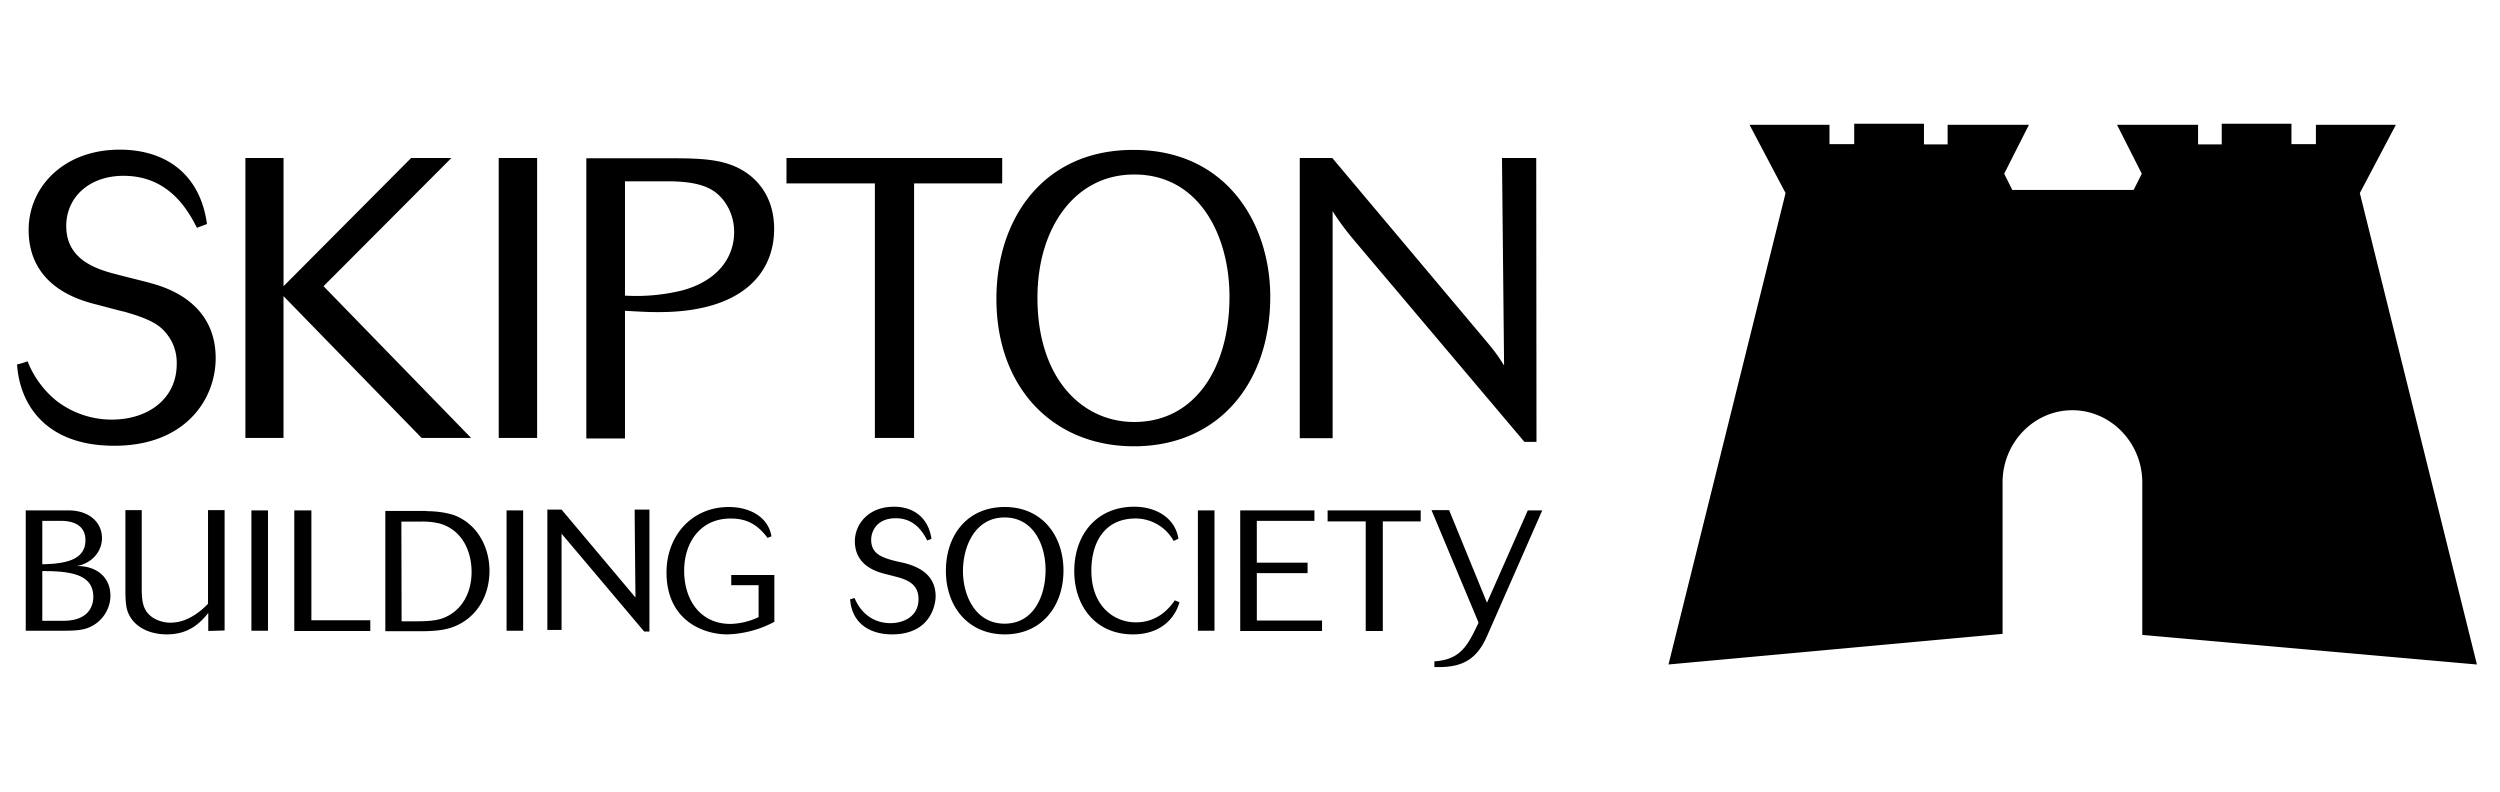 <svg xmlns="http://www.w3.org/2000/svg" width="101" height="32" fill="none" viewBox="0 0 101 32">
  <g clip-path="url(#askip)">
    <path fill="oklch(23.8% 0.135 295)" d="M1.71 25.08h.85c1.094 0 1.21-.687 1.21-.962 0-.856-.785-1.046-1.997-1.046h-.064v2.008Zm0-2.283c.828-.021 1.742-.127 1.742-.972 0-.592-.467-.782-.988-.782h-.755v1.754Zm1.05-2.177c.861 0 1.36.497 1.36 1.12 0 .57-.446 1.036-1.03 1.13h.064c.712 0 1.307.424 1.307 1.195 0 .423-.202.825-.532 1.089-.372.285-.712.327-1.35.327H1.04V20.62h1.72Zm5.654 4.872v-.73c-.446.571-.946.867-1.679.867-.659 0-1.35-.274-1.583-.94-.075-.222-.086-.529-.086-.899v-3.18h.66v3.022c0 .602 0 1.067.52 1.363.202.106.436.17.67.159.563 0 1.094-.35 1.488-.761v-3.784h.67v4.862l-.66.02Zm1.743-4.872h.67v4.861h-.67V20.62Zm1.732 4.872V20.62h.691v4.439h2.38v.433h-3.07Zm4.336-.391h.585c.33 0 .744-.01 1.052-.116.808-.286 1.19-1.057 1.19-1.871 0-.867-.393-1.712-1.296-1.966a2.916 2.916 0 0 0-.797-.074h-.744l.01 4.027Zm1-4.45c.36 0 .733.043 1.083.149.957.338 1.467 1.289 1.467 2.261 0 1.036-.542 1.955-1.541 2.294-.372.126-.85.147-1.244.147h-1.423v-4.861h1.657v.01Zm3.24-.031h.67v4.861h-.67V20.62Zm5.559 4.893-3.337-3.953v3.89h-.574v-4.862h.574l2.986 3.551s-.032-3.001-.032-3.55h.596v4.924h-.213Zm5.26-2.283v1.892a4.292 4.292 0 0 1-1.902.507c-.967 0-2.455-.56-2.455-2.504 0-1.459 1-2.642 2.519-2.642.776 0 1.573.348 1.722 1.183l-.16.064c-.393-.529-.829-.782-1.488-.782-1.232 0-1.88.972-1.88 2.113 0 1.142.626 2.145 1.87 2.145.393-.01.786-.105 1.137-.274v-1.29h-1.105v-.412h1.742Zm4.698 1.945c.489 0 1.126-.243 1.126-.973 0-.58-.414-.771-.892-.898l-.532-.137c-.956-.254-1.148-.846-1.148-1.3 0-.666.521-1.395 1.584-1.395.786 0 1.392.444 1.51 1.3l-.17.063c-.118-.222-.447-.898-1.266-.898-.818 0-.999.581-.999.866 0 .571.415.73 1.084.888l.202.043c.606.147 1.318.464 1.318 1.363 0 .285-.17 1.532-1.764 1.532-.84 0-1.615-.401-1.69-1.416l.18-.053c.16.402.585 1.015 1.457 1.015Zm4.602-4.27c-1.18 0-1.68 1.152-1.68 2.167 0 1.014.521 2.124 1.68 2.124 1.2 0 1.657-1.152 1.657-2.167 0-1.014-.488-2.124-1.657-2.124Zm.01 4.724c-1.498 0-2.38-1.141-2.38-2.568s.85-2.578 2.38-2.578c1.499 0 2.37 1.151 2.37 2.568 0 1.416-.86 2.578-2.37 2.578Zm6.823-3.773a1.764 1.764 0 0 0-1.54-.909c-1.255 0-1.786.973-1.786 2.104 0 1.447.924 2.092 1.796 2.092.68 0 1.2-.338 1.573-.888l.19.074c-.148.55-.669 1.3-1.88 1.3-1.499 0-2.37-1.13-2.37-2.557 0-1.459.893-2.6 2.423-2.6.86 0 1.647.433 1.785 1.29l-.19.094Zm.978-1.236h.67v4.861h-.67V20.62Zm1.71 4.872V20.62h2.998v.423h-2.328v1.69h2.051v.423h-2.05v1.913h2.635v.423h-3.305Zm5.76-4.428v4.428h-.69v-4.428h-1.54v-.444h3.761v.444h-1.53Zm4.199 4.66c-.393.878-.946 1.226-1.924 1.226h-.191v-.232c.978-.064 1.296-.55 1.68-1.342l.105-.222-1.902-4.545h.712l1.53 3.741 1.648-3.73h.584l-2.242 5.104ZM7.958 9.206c.117-.053.287-.106.404-.158-.276-2.008-1.658-3.002-3.528-3.002-2.243 0-3.677 1.49-3.677 3.245 0 2.261 2.019 2.821 2.656 2.99.181.043 1.02.275 1.19.307 1.095.307 1.467.55 1.754.93.266.338.393.76.383 1.184 0 1.405-1.148 2.25-2.625 2.25a3.654 3.654 0 0 1-2.221-.75 3.872 3.872 0 0 1-1.18-1.606 2.824 2.824 0 0 1-.425.127c.096 1.522 1.073 3.286 3.932 3.286s4.092-1.87 4.092-3.54c0-2.25-1.988-2.853-2.593-3.022-.287-.085-1.626-.402-1.881-.497-.744-.243-1.563-.698-1.563-1.818 0-1.152.914-2.029 2.317-2.029 1.881 0 2.636 1.47 2.965 2.103Zm5.112 2.357 5.165-5.179h-1.626l-5.154 5.179V6.384H9.914v11.308h1.54v-5.728l5.58 5.728h1.998l-5.962-6.13Zm7.078-5.179H21.7v11.308h-1.552V6.384Zm5.101 6.172c.935.053 1.031.053 1.371.053 3.337 0 4.655-1.553 4.655-3.36 0-1.438-.84-2.199-1.562-2.516-.649-.285-1.382-.338-2.466-.338h-3.56v11.319h1.562v-5.158Zm0-5.231h1.722c1.381 0 1.88.317 2.22.719.31.38.469.845.469 1.331 0 .983-.617 1.955-2.094 2.357a7.771 7.771 0 0 1-2.317.211V7.325Zm11.68.085h3.56V6.384h-8.715V7.41h3.571v10.282h1.584V7.41Zm14.39 4.586c0-2.948-1.754-5.94-5.516-5.94-3.677-.01-5.548 2.812-5.548 6.014 0 3.593 2.285 5.96 5.558 5.96 3.433 0 5.505-2.578 5.505-6.034Zm-1.648-.01c0 2.885-1.403 5.062-3.847 5.062-2.126 0-3.911-1.776-3.911-5.02 0-2.832 1.52-4.978 3.9-4.978 2.615-.01 3.858 2.442 3.858 4.936Zm12.392-5.602H60.68l.085 8.381c-.319-.507-.435-.645-1.041-1.363l-5.899-7.018H52.51v11.32h1.328V8.53c.276.444.595.856.935 1.257l6.813 8.064h.488l-.01-11.467Zm38.004 20.46-4.73-19.043 1.456-2.759h-3.23v.782h-.989V5h-2.816v.835h-.956v-.793h-3.274l1 1.977-.33.655h-4.9l-.329-.655 1-1.977h-3.285v.793h-.956V5H74.91v.824h-.999v-.782h-3.23l1.456 2.759-4.73 19.044 13.497-1.237V19.49c0-1.606 1.265-2.917 2.817-2.917 1.551 0 2.827 1.31 2.827 2.917v6.161l13.518 1.195Z"/>
  </g>
  <defs>
    <clipPath id="askip">
      <path fill="#fff" d="M.067 5h100v22h-100z"/>
    </clipPath>
  </defs>
</svg>
